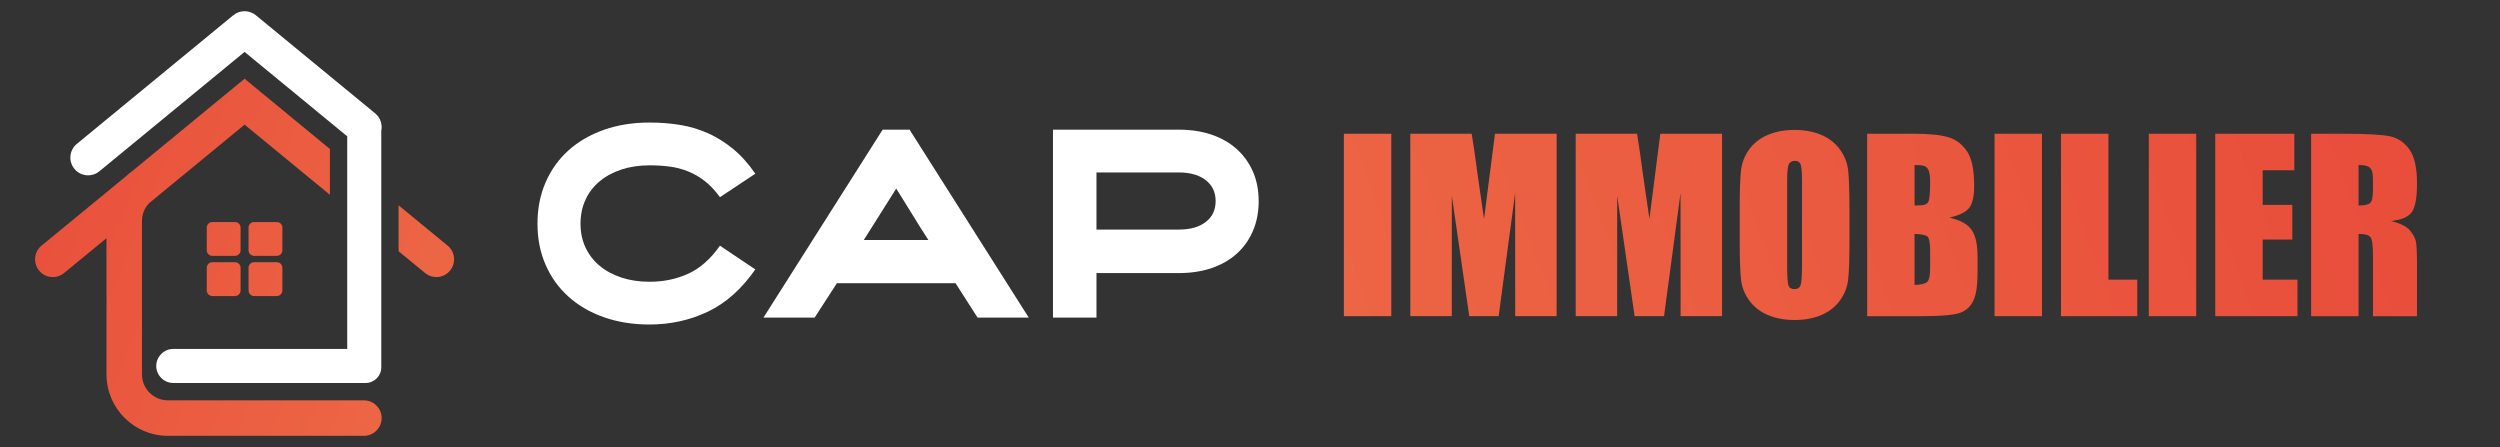 <?xml version="1.0" encoding="utf-8"?>
<!-- Generator: Adobe Illustrator 16.0.0, SVG Export Plug-In . SVG Version: 6.00 Build 0)  -->
<!DOCTYPE svg PUBLIC "-//W3C//DTD SVG 1.1//EN" "http://www.w3.org/Graphics/SVG/1.1/DTD/svg11.dtd">
<svg version="1.1" id="Calque_1" xmlns="http://www.w3.org/2000/svg" xmlns:xlink="http://www.w3.org/1999/xlink" x="0px" y="0px"
	 width="251.667px" height="45px" viewBox="0 0 251.667 45" enable-background="new 0 0 251.667 45" xml:space="preserve">
<rect x="0" y="0" width="251.667" height="45" fill="#333333" stroke="none"/>
<linearGradient id="SVGID_1_" gradientUnits="userSpaceOnUse" x1="-24.423" y1="8.034" x2="55.295" y2="39.975">
	<stop  offset="0" style="stop-color:#E73F36"/>
	<stop  offset="1" style="stop-color:#ED6E47"/>
</linearGradient>
<path fill="url(#SVGID_1_)" d="M40.125,25.294l2.666,2.19c0.333,0.272,0.734,0.407,1.134,0.407c0.515,0,1.027-0.224,1.379-0.652
	c0.627-0.764,0.517-1.888-0.246-2.515l-4.933-4.054V25.294z M29.291,40.301h-4.243h-7.602h-0.544c-1.439,0-2.612-1.175-2.612-2.612
	V22.253c0-0.689,0.26-1.332,0.74-1.817l9.592-7.888l8.588,7.062v-4.611l-8.588-7.073l-11.276,9.271l-0.005,0.004l-0.022,0.019
	c-0.219,0.154-0.429,0.327-0.627,0.516l-8.51,6.99c-0.763,0.627-0.873,1.751-0.247,2.514c0.353,0.43,0.866,0.653,1.381,0.653
	c0.399,0,0.8-0.135,1.132-0.407l4.27-3.507v13.711c0,3.408,2.776,6.184,6.184,6.184h8.146h4.243h7.342
	c0.983,0,1.786-0.804,1.786-1.787c0-0.981-0.803-1.784-1.786-1.784H29.291z"/>
<path fill="#FFFFFF" d="M10.004,17.243L24.62,5.225l10.334,8.498v17.219v1.272v2.911H21.36H19.16h-1.714
	c-0.943,0-1.716,0.772-1.716,1.715c0,0.944,0.772,1.715,1.716,1.715h3.915h13.445h2c0.867,0,1.576-0.709,1.576-1.575v-1.854v-2.911
	v-1.272V13.163c0.133-0.631-0.08-1.313-0.613-1.75L25.754,1.534c-0.659-0.541-1.61-0.541-2.27,0L7.736,14.484
	c-0.762,0.626-0.872,1.751-0.246,2.514C8.116,17.76,9.241,17.868,10.004,17.243"/>
<linearGradient id="SVGID_2_" gradientUnits="userSpaceOnUse" x1="-24.87" y1="9.112" x2="54.87" y2="41.062">
	<stop  offset="0" style="stop-color:#E73F36"/>
	<stop  offset="1" style="stop-color:#ED6E47"/>
</linearGradient>
<path fill="url(#SVGID_2_)" d="M23.659,26.396h-2.285c-0.311,0-0.56,0.248-0.56,0.56v2.281c0,0.312,0.25,0.564,0.56,0.564h2.285
	c0.307,0,0.56-0.253,0.56-0.564v-2.281C24.219,26.644,23.966,26.396,23.659,26.396"/>
<linearGradient id="SVGID_3_" gradientUnits="userSpaceOnUse" x1="-24.269" y1="7.668" x2="55.44" y2="39.605">
	<stop  offset="0" style="stop-color:#E73F36"/>
	<stop  offset="1" style="stop-color:#ED6E47"/>
</linearGradient>
<path fill="url(#SVGID_3_)" d="M27.864,26.396H25.58c-0.308,0-0.56,0.248-0.56,0.56v2.281c0,0.312,0.252,0.564,0.56,0.564h2.285
	c0.311,0,0.561-0.253,0.561-0.564v-2.281C28.425,26.644,28.175,26.396,27.864,26.396"/>
<linearGradient id="SVGID_4_" gradientUnits="userSpaceOnUse" x1="-23.475" y1="5.627" x2="56.269" y2="37.578">
	<stop  offset="0" style="stop-color:#E73F36"/>
	<stop  offset="1" style="stop-color:#ED6E47"/>
</linearGradient>
<path fill="url(#SVGID_4_)" d="M23.659,22.352h-2.285c-0.311,0-0.56,0.251-0.56,0.562v2.282c0,0.312,0.25,0.56,0.56,0.56h2.285
	c0.307,0,0.56-0.248,0.56-0.56v-2.282C24.219,22.603,23.966,22.352,23.659,22.352"/>
<linearGradient id="SVGID_5_" gradientUnits="userSpaceOnUse" x1="-22.894" y1="4.174" x2="56.85" y2="36.125">
	<stop  offset="0" style="stop-color:#E73F36"/>
	<stop  offset="1" style="stop-color:#ED6E47"/>
</linearGradient>
<path fill="url(#SVGID_5_)" d="M27.864,22.352H25.58c-0.308,0-0.56,0.251-0.56,0.562v2.282c0,0.312,0.252,0.56,0.56,0.56h2.285
	c0.311,0,0.561-0.248,0.561-0.56v-2.282C28.425,22.603,28.175,22.352,27.864,22.352"/>
<g>
	<linearGradient id="SVGID_6_" gradientUnits="userSpaceOnUse" x1="289.143" y1="-33.715" x2="96.041" y2="38.137">
		<stop  offset="0" style="stop-color:#E73F36"/>
		<stop  offset="1" style="stop-color:#ED6E47"/>
	</linearGradient>
	<path fill="url(#SVGID_6_)" d="M140.056,13.464v18.363h-4.773V13.464H140.056z"/>
	<linearGradient id="SVGID_7_" gradientUnits="userSpaceOnUse" x1="290.55" y1="-29.898" x2="97.462" y2="41.949">
		<stop  offset="0" style="stop-color:#E73F36"/>
		<stop  offset="1" style="stop-color:#ED6E47"/>
	</linearGradient>
	<path fill="url(#SVGID_7_)" d="M156.701,13.464v18.363h-4.17l-0.006-12.397l-1.662,12.397h-2.957l-1.754-12.114l-0.006,12.114
		h-4.174V13.464h6.178c0.184,1.104,0.371,2.405,0.568,3.903l0.674,4.671l1.102-8.574H156.701z"/>
	<linearGradient id="SVGID_8_" gradientUnits="userSpaceOnUse" x1="292.585" y1="-24.459" x2="99.485" y2="47.392">
		<stop  offset="0" style="stop-color:#E73F36"/>
		<stop  offset="1" style="stop-color:#ED6E47"/>
	</linearGradient>
	<path fill="url(#SVGID_8_)" d="M173.351,13.464v18.363h-4.17l-0.008-12.397l-1.66,12.397h-2.963l-1.752-12.114l-0.004,12.114
		h-4.174V13.464h6.18c0.182,1.104,0.371,2.405,0.564,3.903l0.678,4.671l1.096-8.574H173.351z"/>
	<linearGradient id="SVGID_9_" gradientUnits="userSpaceOnUse" x1="294.386" y1="-19.671" x2="101.261" y2="52.189">
		<stop  offset="0" style="stop-color:#E73F36"/>
		<stop  offset="1" style="stop-color:#ED6E47"/>
	</linearGradient>
	<path fill="url(#SVGID_9_)" d="M186.179,24.218c0,1.845-0.043,3.149-0.131,3.916c-0.086,0.769-0.359,1.467-0.816,2.104
		c-0.457,0.636-1.074,1.122-1.852,1.46c-0.781,0.343-1.688,0.515-2.727,0.515c-0.982,0-1.863-0.162-2.646-0.485
		c-0.781-0.319-1.41-0.8-1.887-1.442c-0.479-0.644-0.762-1.344-0.852-2.099c-0.09-0.756-0.137-2.078-0.137-3.969v-3.144
		c0-1.843,0.043-3.151,0.131-3.919c0.086-0.767,0.359-1.469,0.814-2.102c0.459-0.637,1.078-1.123,1.857-1.464
		c0.777-0.341,1.686-0.511,2.719-0.511c0.986,0,1.869,0.16,2.65,0.481c0.781,0.323,1.41,0.804,1.889,1.447
		c0.477,0.642,0.758,1.342,0.852,2.098c0.09,0.756,0.135,2.08,0.135,3.969V24.218z M181.404,18.182c0-0.854-0.049-1.399-0.143-1.639
		c-0.094-0.237-0.289-0.354-0.582-0.354c-0.25,0-0.439,0.094-0.574,0.287c-0.131,0.194-0.197,0.762-0.197,1.706v8.575
		c0,1.063,0.043,1.722,0.127,1.972c0.088,0.25,0.293,0.376,0.611,0.376c0.324,0,0.531-0.145,0.623-0.432
		c0.09-0.286,0.135-0.972,0.135-2.053V18.182z"/>
	<linearGradient id="SVGID_10_" gradientUnits="userSpaceOnUse" x1="295.777" y1="-15.9" x2="102.671" y2="55.953">
		<stop  offset="0" style="stop-color:#E73F36"/>
		<stop  offset="1" style="stop-color:#ED6E47"/>
	</linearGradient>
	<path fill="url(#SVGID_10_)" d="M187.96,13.464h4.762c1.504,0,2.645,0.118,3.42,0.352c0.773,0.235,1.4,0.708,1.877,1.424
		c0.479,0.714,0.715,1.863,0.715,3.451c0,1.072-0.17,1.819-0.506,2.24c-0.336,0.425-0.998,0.754-1.988,0.977
		c1.102,0.25,1.85,0.665,2.244,1.241c0.395,0.58,0.588,1.467,0.588,2.663v1.702c0,1.241-0.141,2.159-0.422,2.758
		c-0.283,0.597-0.736,1.005-1.355,1.225c-0.623,0.222-1.893,0.331-3.813,0.331h-5.521V13.464z M192.732,16.609v4.08
		c0.207-0.007,0.365-0.012,0.479-0.012c0.469,0,0.77-0.113,0.895-0.346c0.129-0.229,0.195-0.888,0.195-1.979
		c0-0.573-0.055-0.978-0.16-1.209c-0.107-0.229-0.244-0.374-0.412-0.435C193.556,16.647,193.224,16.614,192.732,16.609z
		 M192.732,23.547v5.136c0.674-0.021,1.104-0.125,1.289-0.316c0.186-0.188,0.279-0.654,0.279-1.394V25.26
		c0-0.786-0.086-1.263-0.25-1.43C193.884,23.667,193.445,23.569,192.732,23.547z"/>
	<linearGradient id="SVGID_11_" gradientUnits="userSpaceOnUse" x1="297.127" y1="-12.315" x2="103.99" y2="59.55">
		<stop  offset="0" style="stop-color:#E73F36"/>
		<stop  offset="1" style="stop-color:#ED6E47"/>
	</linearGradient>
	<path fill="url(#SVGID_11_)" d="M205.56,13.464v18.363h-4.775V13.464H205.56z"/>
	<linearGradient id="SVGID_12_" gradientUnits="userSpaceOnUse" x1="298.117" y1="-9.652" x2="104.98" y2="62.213">
		<stop  offset="0" style="stop-color:#E73F36"/>
		<stop  offset="1" style="stop-color:#ED6E47"/>
	</linearGradient>
	<path fill="url(#SVGID_12_)" d="M212.251,13.464v14.688h2.902v3.675h-7.678V13.464H212.251z"/>
	<linearGradient id="SVGID_13_" gradientUnits="userSpaceOnUse" x1="299.02" y1="-7.24" x2="105.873" y2="64.629">
		<stop  offset="0" style="stop-color:#E73F36"/>
		<stop  offset="1" style="stop-color:#ED6E47"/>
	</linearGradient>
	<path fill="url(#SVGID_13_)" d="M221.087,13.464v18.363h-4.775V13.464H221.087z"/>
	<linearGradient id="SVGID_14_" gradientUnits="userSpaceOnUse" x1="300.021" y1="-4.471" x2="106.935" y2="67.375">
		<stop  offset="0" style="stop-color:#E73F36"/>
		<stop  offset="1" style="stop-color:#ED6E47"/>
	</linearGradient>
	<path fill="url(#SVGID_14_)" d="M223.003,13.464h7.959v3.675h-3.186v3.485h2.982v3.491h-2.982v4.037h3.504v3.675h-8.277V13.464z"/>
	<linearGradient id="SVGID_15_" gradientUnits="userSpaceOnUse" x1="301.35" y1="-0.931" x2="108.236" y2="70.925">
		<stop  offset="0" style="stop-color:#E73F36"/>
		<stop  offset="1" style="stop-color:#ED6E47"/>
	</linearGradient>
	<path fill="url(#SVGID_15_)" d="M232.654,13.464h3.381c2.252,0,3.777,0.088,4.576,0.262c0.799,0.176,1.447,0.616,1.951,1.332
		c0.5,0.717,0.754,1.854,0.754,3.419c0,1.43-0.18,2.39-0.533,2.883c-0.355,0.489-1.055,0.784-2.098,0.886
		c0.945,0.232,1.578,0.547,1.904,0.938c0.326,0.394,0.527,0.754,0.605,1.084c0.08,0.328,0.121,1.235,0.121,2.714v4.846h-4.436
		v-6.104c0-0.981-0.078-1.589-0.232-1.824c-0.154-0.232-0.563-0.352-1.219-0.352v8.28h-4.775V13.464z M237.429,16.609v4.08
		c0.537,0,0.91-0.074,1.129-0.222c0.217-0.144,0.322-0.624,0.322-1.436v-1.006c0-0.583-0.105-0.966-0.313-1.146
		C238.363,16.696,237.982,16.609,237.429,16.609z"/>
</g>
<g>
	<path fill="#FFFFFF" d="M65.382,32.667c-1.676,0-3.206-0.244-4.592-0.735c-1.385-0.489-2.572-1.176-3.558-2.065
		c-0.989-0.887-1.756-1.952-2.302-3.197c-0.548-1.245-0.823-2.628-0.823-4.156c0-1.526,0.274-2.916,0.823-4.17
		c0.546-1.252,1.313-2.322,2.302-3.208c0.986-0.888,2.172-1.577,3.558-2.066c1.386-0.49,2.916-0.734,4.592-0.734
		c1.061,0,2.082,0.078,3.062,0.235c0.979,0.158,1.916,0.437,2.813,0.835c0.896,0.397,1.744,0.93,2.55,1.592
		c0.805,0.664,1.547,1.495,2.228,2.489l-3.559,2.364c-0.48-0.663-0.986-1.202-1.518-1.618c-0.531-0.414-1.095-0.742-1.692-0.982
		c-0.598-0.24-1.221-0.403-1.867-0.485c-0.646-0.084-1.319-0.124-2.016-0.124c-1.028,0-1.97,0.142-2.825,0.422
		c-0.854,0.283-1.588,0.682-2.203,1.195c-0.614,0.515-1.087,1.132-1.419,1.854c-0.331,0.723-0.497,1.522-0.497,2.402
		c0,0.881,0.166,1.677,0.497,2.39c0.332,0.713,0.805,1.328,1.419,1.842c0.614,0.514,1.349,0.912,2.203,1.194
		c0.854,0.281,1.796,0.423,2.825,0.423c1.411,0,2.708-0.27,3.895-0.809c1.187-0.54,2.252-1.479,3.198-2.823l3.559,2.388
		c-1.377,1.974-2.971,3.395-4.777,4.254C69.447,32.236,67.49,32.667,65.382,32.667z"/>
	<path fill="#FFFFFF" d="M91.564,13.054L103.56,31.97h-5.152l-2.215-3.46H84.248l-2.24,3.46h-5.152l11.996-18.916H91.564z
		 M86.958,24.157h6.496c-0.297-0.449-0.559-0.856-0.783-1.221c-0.223-0.364-0.453-0.733-0.684-1.108
		c-0.232-0.374-0.486-0.782-0.762-1.231c-0.271-0.448-0.607-0.986-1.006-1.616L86.958,24.157z"/>
	<path fill="#FFFFFF" d="M110.378,31.97H106V13.054h12.668c1.227,0,2.334,0.171,3.322,0.511c0.986,0.341,1.828,0.825,2.525,1.456
		c0.695,0.632,1.236,1.386,1.619,2.265c0.381,0.881,0.572,1.867,0.572,2.964c0,1.094-0.191,2.089-0.572,2.985
		c-0.383,0.895-0.924,1.658-1.619,2.289c-0.697,0.631-1.539,1.116-2.525,1.456c-0.988,0.34-2.096,0.51-3.322,0.51h-8.289V31.97z
		 M110.378,23.111h8.289c1.143,0,2.049-0.255,2.711-0.764c0.664-0.508,0.996-1.213,0.996-2.112c0-0.883-0.332-1.584-0.996-2.099
		c-0.662-0.518-1.568-0.776-2.711-0.776h-8.289V23.111z"/>
</g>
</svg>
